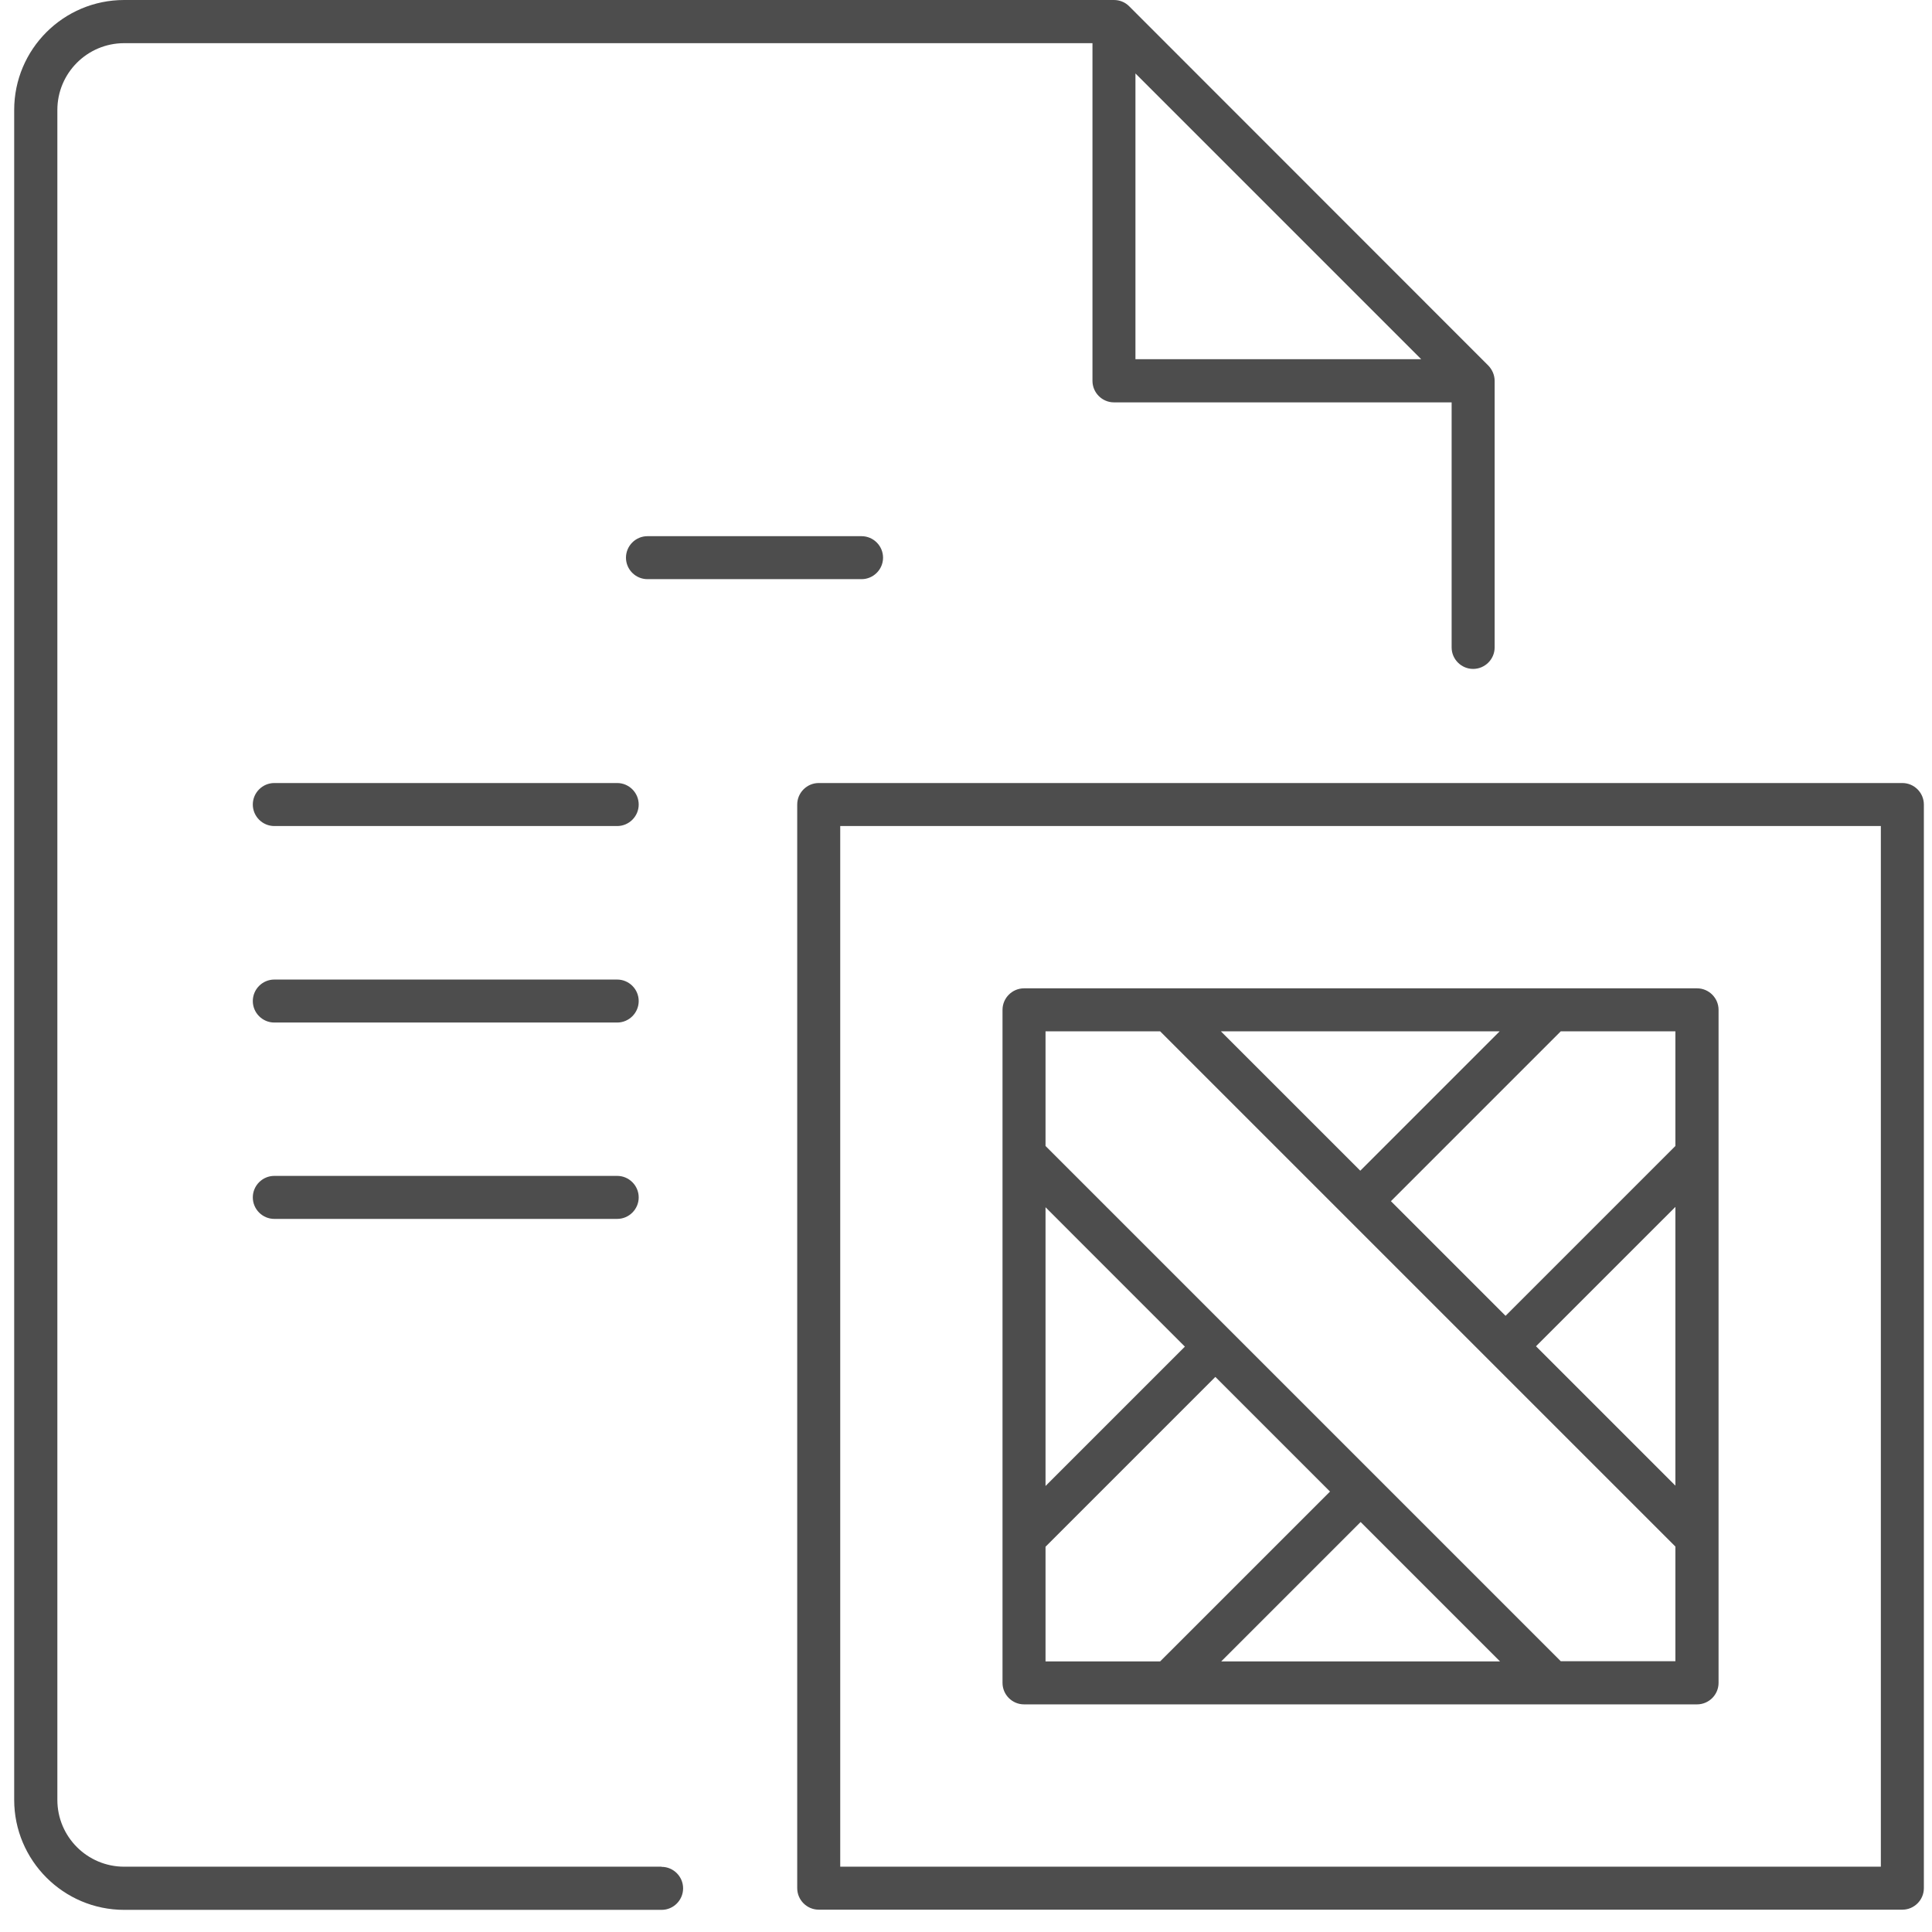 <svg width="61" height="61" viewBox="0 0 61 61" fill="none" xmlns="http://www.w3.org/2000/svg">
<path d="M60.064 24.723H25.85C25.477 24.723 25.171 25.029 25.171 25.402V59.616C25.171 59.989 25.477 60.295 25.85 60.295H60.064C60.438 60.295 60.743 59.989 60.743 59.616V25.402C60.743 25.029 60.438 24.723 60.064 24.723ZM59.385 58.937H26.529V26.081H59.385V58.937Z" fill="#4D4D4D"/>
<path d="M27.202 18.286C27.575 18.286 27.881 17.981 27.881 17.608C27.881 17.234 27.575 16.929 27.202 16.929H20.443C20.069 16.929 19.764 17.234 19.764 17.608C19.764 17.981 20.069 18.286 20.443 18.286H27.202Z" fill="#4D4D4D"/>
<path d="M19.492 24.723H8.661C8.287 24.723 7.982 25.029 7.982 25.402C7.982 25.775 8.287 26.081 8.661 26.081H19.487C19.86 26.081 20.166 25.775 20.166 25.402C20.166 25.029 19.86 24.723 19.487 24.723H19.492Z" fill="#4D4D4D"/>
<path d="M19.492 30.928H8.661C8.287 30.928 7.982 31.233 7.982 31.607C7.982 31.98 8.287 32.285 8.661 32.285H19.487C19.86 32.285 20.166 31.98 20.166 31.607C20.166 31.233 19.86 30.928 19.487 30.928H19.492Z" fill="#4D4D4D"/>
<path d="M19.492 37.127H8.661C8.287 37.127 7.982 37.433 7.982 37.806C7.982 38.179 8.287 38.485 8.661 38.485H19.487C19.86 38.485 20.166 38.179 20.166 37.806C20.166 37.433 19.86 37.127 19.487 37.127H19.492Z" fill="#4D4D4D"/>
<path d="M20.884 58.938H3.921C2.756 58.938 1.811 57.993 1.811 56.828V3.473C1.811 2.308 2.756 1.363 3.921 1.363H34.493V12.025C34.493 12.398 34.798 12.704 35.171 12.704H45.833V20.442C45.833 20.815 46.139 21.12 46.512 21.12C46.885 21.12 47.191 20.815 47.191 20.442V12.025C47.191 11.844 47.117 11.674 46.993 11.544L35.652 0.198C35.522 0.068 35.352 0 35.171 0H3.921C2.003 0 0.448 1.555 0.448 3.473V56.828C0.448 58.739 2.003 60.301 3.921 60.301H20.89C21.263 60.301 21.568 59.995 21.568 59.622C21.568 59.249 21.263 58.943 20.89 58.943L20.884 58.938ZM35.85 2.319L44.872 11.341H35.85V2.319Z" fill="#4D4D4D"/>
<path d="M32.332 53.813H53.582C53.955 53.813 54.261 53.508 54.261 53.134V31.884C54.261 31.511 53.955 31.205 53.582 31.205H32.332C31.959 31.205 31.653 31.511 31.653 31.884V53.134C31.653 53.508 31.959 53.813 32.332 53.813ZM33.011 52.456V48.836L38.373 43.474L41.993 47.094L36.63 52.456H33.011ZM33.011 46.913V38.117L37.411 42.518L33.011 46.918V46.913ZM47.355 52.456H38.559L42.96 48.055L47.36 52.456H47.355ZM52.898 46.907L48.497 42.506L52.898 38.106V46.901V46.907ZM52.898 32.563V36.183L47.536 41.545L43.916 37.925L49.278 32.563H52.898ZM38.554 32.563H47.349L42.949 36.963L38.548 32.563H38.554ZM33.011 32.563H36.63L52.898 48.83V52.45H49.278L33.011 36.183V32.563Z" fill="#4D4D4D"/>
</svg>
